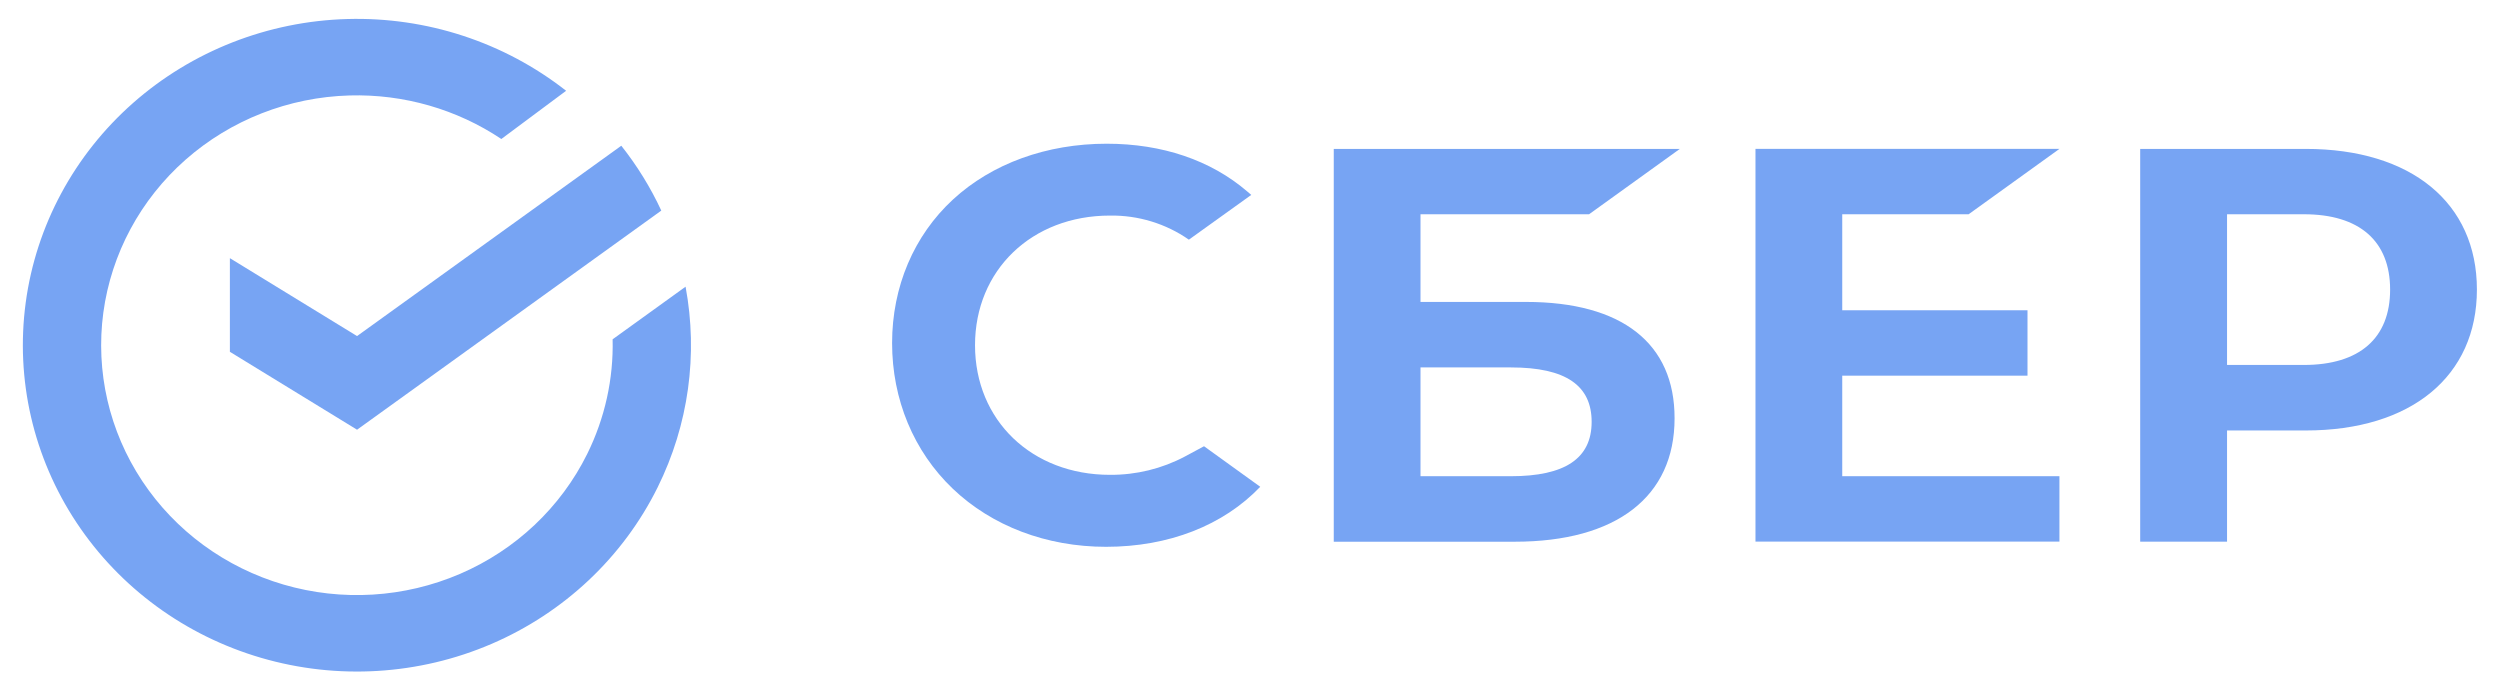 <?xml version="1.0" encoding="UTF-8"?> <svg xmlns="http://www.w3.org/2000/svg" width="105" height="29" viewBox="0 0 105 29" fill="none"> <path d="M23.777 3.813C21.178 1.774 17.92 0.705 14.587 0.799C11.254 0.892 8.064 2.143 5.589 4.325C3.114 6.508 1.515 9.48 1.08 12.709C0.645 15.939 1.401 19.214 3.213 21.948C5.025 24.682 7.775 26.697 10.97 27.63C14.164 28.564 17.595 28.355 20.646 27.043C23.698 25.73 26.171 23.398 27.622 20.466C28.921 17.842 29.326 14.891 28.794 12.041L25.73 14.251C25.77 15.905 25.409 17.557 24.662 19.067C23.551 21.313 21.657 23.098 19.321 24.103C16.984 25.108 14.358 25.268 11.912 24.553C9.466 23.838 7.361 22.296 5.973 20.202C4.586 18.109 4.007 15.601 4.34 13.129C4.674 10.656 5.898 8.381 7.792 6.709C9.688 5.038 12.13 4.081 14.681 4.009C16.958 3.945 19.189 4.59 21.056 5.838L23.777 3.813Z" fill="#77A4F3"></path> <path d="M26.094 6.121C26.761 6.962 27.325 7.877 27.774 8.845L14.996 18.048L9.655 14.776V10.843L14.996 14.115L26.094 6.121Z" fill="#77A4F3"></path> <path d="M46.619 19.943C47.718 19.95 48.8 19.686 49.765 19.174L50.569 18.742L52.93 20.445C51.376 22.072 49.082 22.966 46.455 22.966C43.946 22.966 41.658 22.092 40.015 20.524C38.373 18.956 37.468 16.776 37.468 14.408C37.468 12.041 38.385 9.893 40.023 8.381C41.662 6.869 43.958 6.036 46.484 6.036C48.815 6.036 50.853 6.729 52.38 8.038L52.553 8.186L49.933 10.066C48.967 9.392 47.806 9.037 46.619 9.054C43.336 9.054 40.951 11.344 40.951 14.5C40.951 17.655 43.336 19.943 46.619 19.943Z" fill="#77A4F3"></path> <path fill-rule="evenodd" clip-rule="evenodd" d="M66.739 9L70.553 6.254H56.018V22.752H63.62C67.886 22.752 70.332 20.864 70.332 17.572C70.339 14.418 68.121 12.681 64.094 12.681H59.661V9H66.739ZM63.459 20.001C65.71 20.001 66.849 19.268 66.849 17.718C66.849 16.196 65.773 15.432 63.459 15.432H59.661V20.001H63.459Z" fill="#77A4F3"></path> <path d="M82.682 8.999L86.496 6.253H73.73V22.747H86.496V20.001H77.374V15.777H85.155V13.031H77.374V8.999H82.682Z" fill="#77A4F3"></path> <path fill-rule="evenodd" clip-rule="evenodd" d="M96.84 18.08C101.275 18.08 104.03 15.801 104.03 12.161C104.03 8.52 101.273 6.254 96.84 6.254H89.888V22.75H93.536V18.08H96.84ZM96.763 15.328C99.097 15.328 100.385 14.206 100.385 12.165C100.385 10.124 99.099 8.999 96.765 8.999H93.536V15.328H96.763Z" fill="#77A4F3"></path> </svg> 
